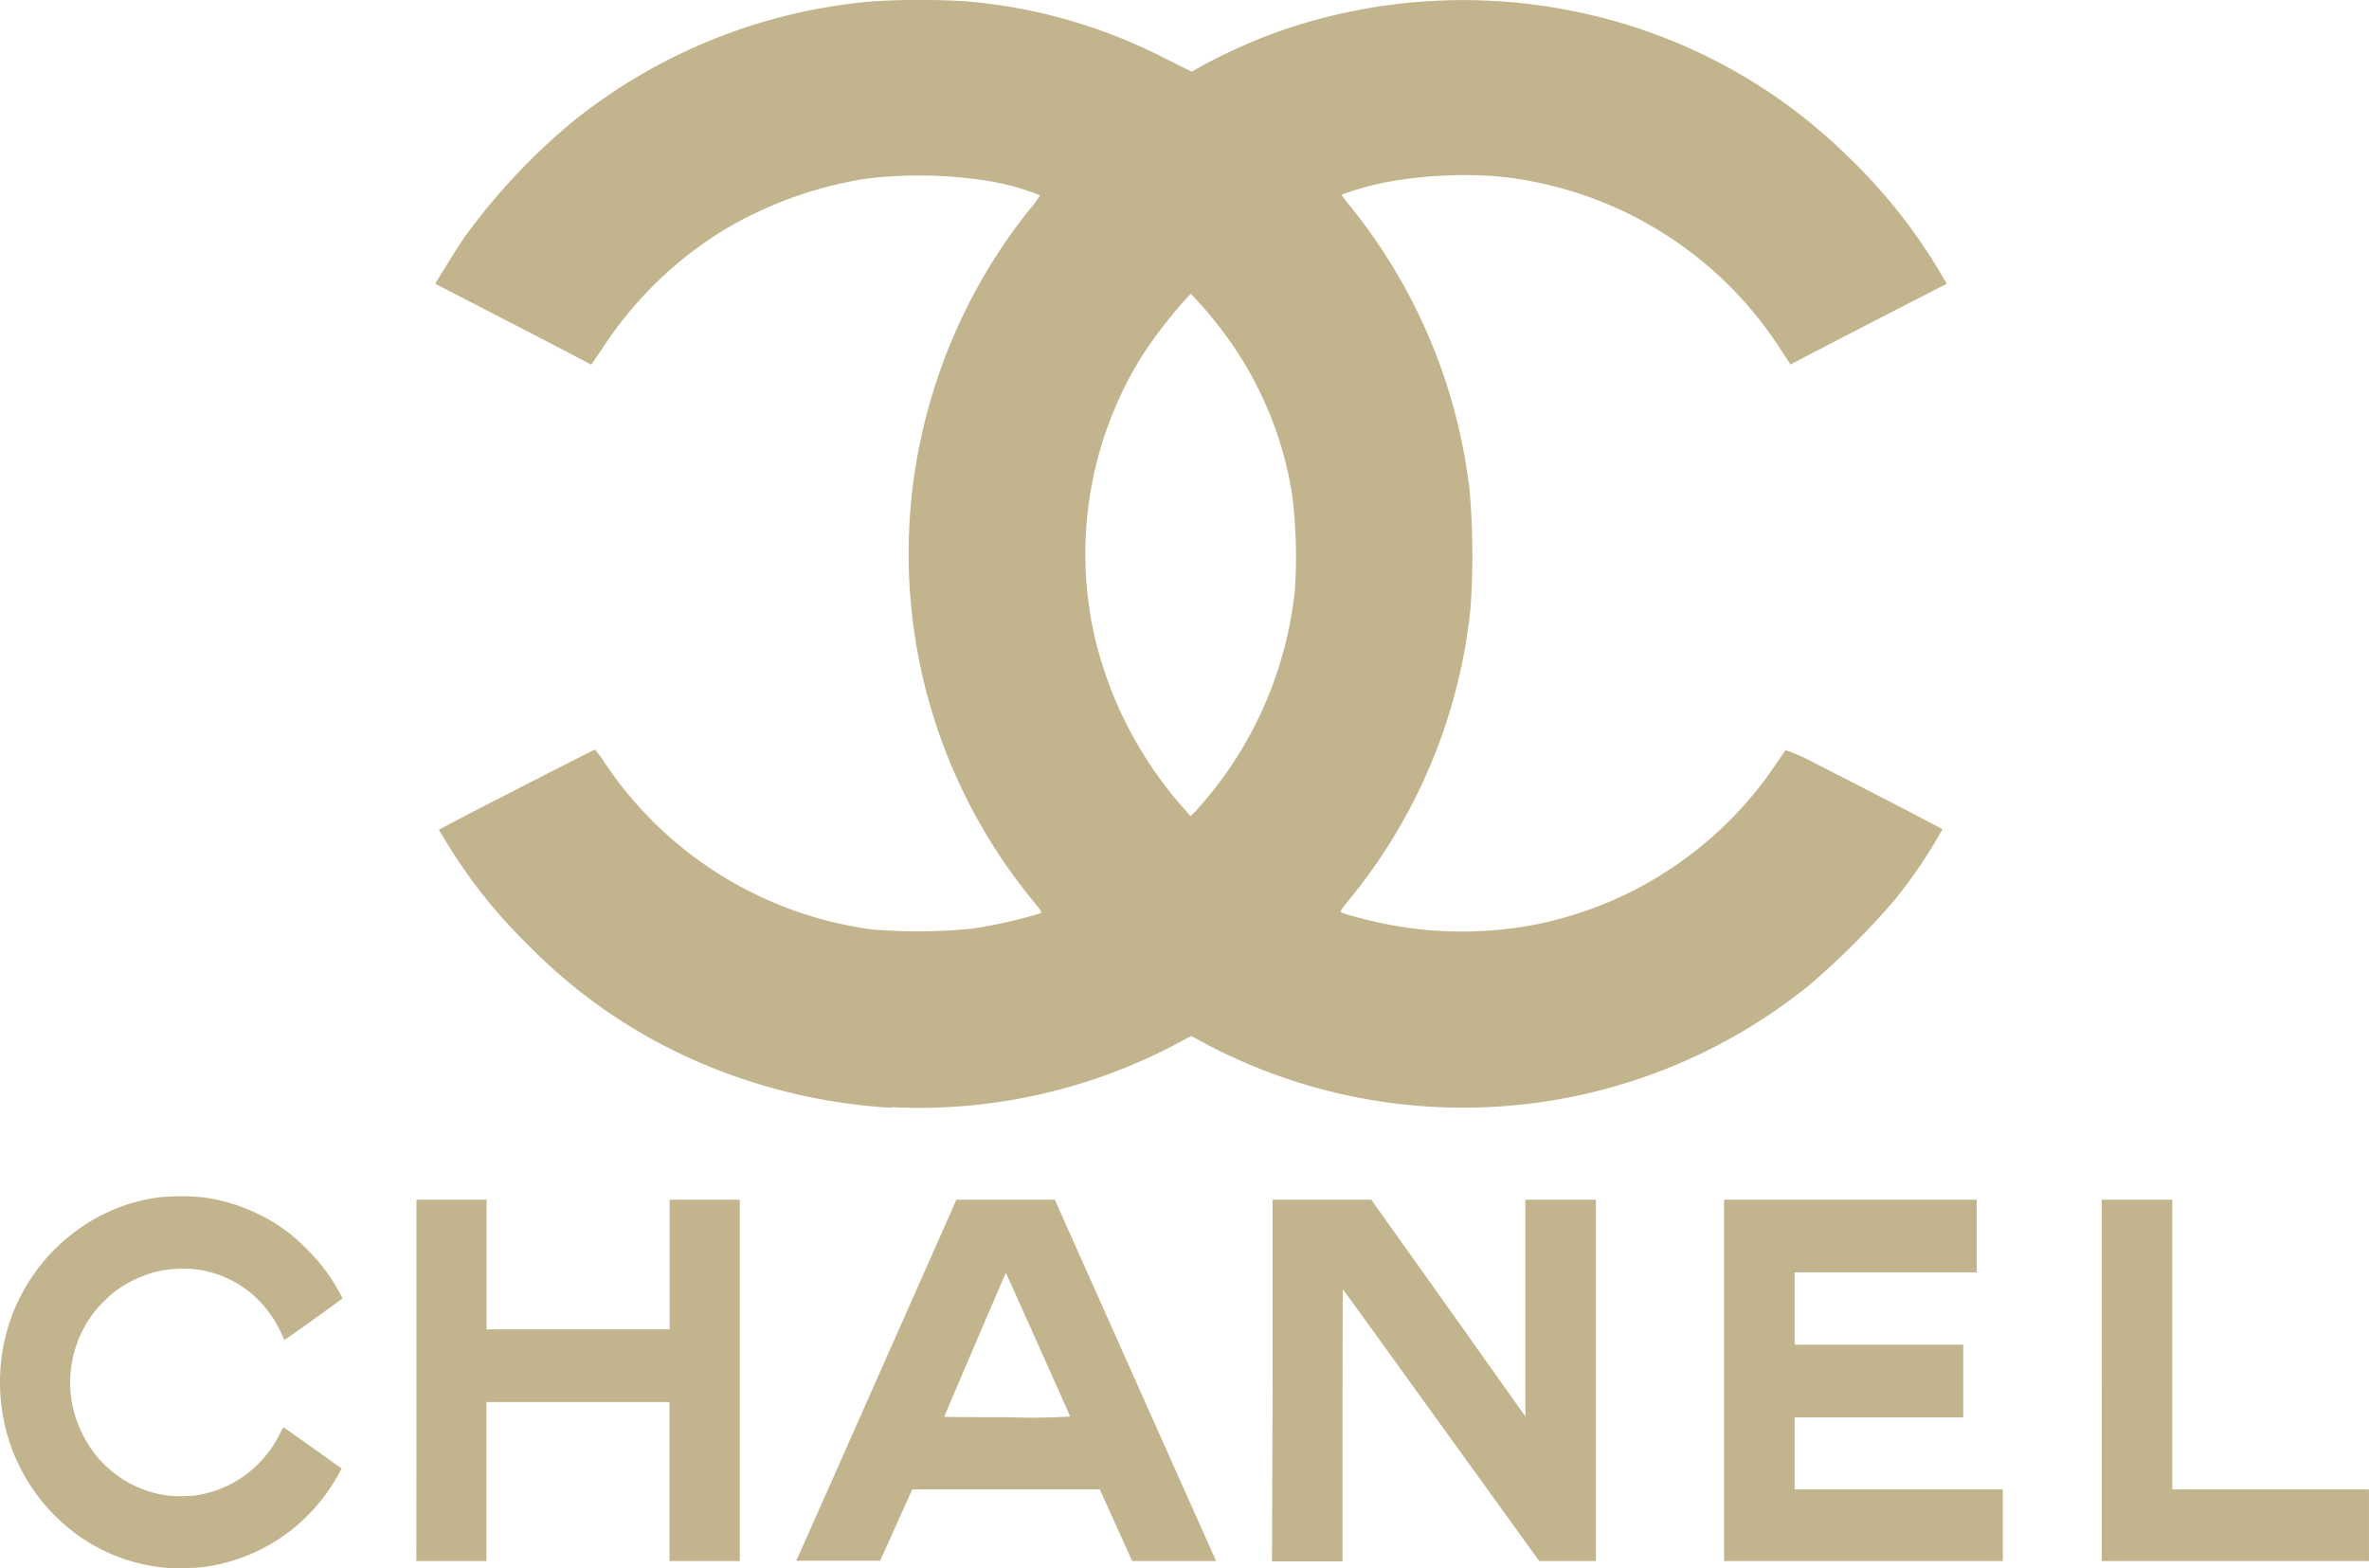 <svg xmlns="http://www.w3.org/2000/svg" width="60.415" height="40" viewBox="0 0 60.415 40">
  <path id="chanel-2" d="M4.321,40l-.193-.02a4.579,4.579,0,0,1-2.141-.82A4.778,4.778,0,0,1,.134,36.4a4.953,4.953,0,0,1-.081-1.87,4.762,4.762,0,0,1,2.835-3.675,4.574,4.574,0,0,1,1.186-.317,5.863,5.863,0,0,1,1.081,0,4.514,4.514,0,0,1,1.414.421,4.247,4.247,0,0,1,1.261.908,4.535,4.535,0,0,1,.852,1.15l.056.1-.2.146c-.271.2-.908.655-1.115.8l-.171.116-.07-.153a2.893,2.893,0,0,0-.25-.451A2.755,2.755,0,0,0,5.2,32.409a3.031,3.031,0,0,0-1.187.021,3.012,3.012,0,0,0-1.114.536,3.751,3.751,0,0,0-.466.462,2.939,2.939,0,0,0-.572,2.481,3.172,3.172,0,0,0,.417.978A2.842,2.842,0,0,0,4.294,38.15a3.815,3.815,0,0,0,.641,0A2.833,2.833,0,0,0,6.8,37.1a2.942,2.942,0,0,0,.337-.527,1.237,1.237,0,0,1,.095-.167s.34.237.745.526l.736.526-.075.141a4.715,4.715,0,0,1-.669.925A4.486,4.486,0,0,1,6.6,39.545a4.59,4.59,0,0,1-1.474.433C5,39.992,4.4,40.006,4.321,40Zm6.3-4.788V30.6h1.788v3.308h4.669V30.6h1.788v9.218H17.074V35.762H12.405v4.055H10.618ZM20.668,39l2.043-4.609L24.391,30.6H26.9l2.031,4.552,2.057,4.609.026.057h-2.14l-.413-.914-.413-.914-2.392,0-2.392,0-.409.91-.409.91h-2.14L20.668,39Zm6.622-2.87c-.008-.033-1.631-3.662-1.638-3.662s-1.547,3.6-1.572,3.668c0,.008.614.012,1.605.012A15.957,15.957,0,0,0,27.29,36.131Zm5.165-.922V30.6h2.515l1.968,2.764L38.9,36.128l0-2.764,0-2.764h1.8v9.218l-.723,0-.723,0-2.5-3.464c-1.373-1.905-2.5-3.465-2.506-3.465s-.01,1.56-.01,3.468v3.468h-1.8Zm11.512,0V30.6H50.41v1.854H45.768V34.3h4.3v1.854h-4.3V37.99h5.309v1.828h-7.11Zm9.631,0V30.6h1.8v7.39h5.016v1.828H53.6ZM22.737,28.256a14.46,14.46,0,0,1-5.794-1.58A13.644,13.644,0,0,1,13.465,24.1a13.251,13.251,0,0,1-2.037-2.547l-.236-.389.334-.177c.652-.346,3.623-1.867,3.646-1.867a2.869,2.869,0,0,1,.273.371,9.751,9.751,0,0,0,6.8,4.217,14.157,14.157,0,0,0,2.525-.019,11.771,11.771,0,0,0,1.778-.4c.03-.01-.027-.1-.158-.257A13.942,13.942,0,0,1,23.747,10.16a14.041,14.041,0,0,1,2.479-4.778,3.748,3.748,0,0,0,.3-.4A6.364,6.364,0,0,0,25.1,4.6a11.236,11.236,0,0,0-3.024-.041,10.164,10.164,0,0,0-3.722,1.373,9.817,9.817,0,0,0-2.928,2.857l-.344.513-.438-.23c-.241-.127-1.136-.59-1.989-1.031S11.1,7.24,11.1,7.237s.521-.861.74-1.178a16.1,16.1,0,0,1,2.728-2.926,14.113,14.113,0,0,1,7.7-3.1,19.7,19.7,0,0,1,2.363,0,13.529,13.529,0,0,1,4.991,1.412l.77.384.258-.147A14.763,14.763,0,0,1,32.369.89,14.2,14.2,0,0,1,40.647.4,13.827,13.827,0,0,1,47.135,4a13.987,13.987,0,0,1,2.414,3.07l.1.167-1.559.8c-.857.442-1.754.907-1.993,1.032l-.434.228-.328-.5a9.713,9.713,0,0,0-7.168-4.3,10.975,10.975,0,0,0-2.908.168,7.837,7.837,0,0,0-1.046.3,2.909,2.909,0,0,0,.235.312,14.1,14.1,0,0,1,3.034,7.269,19.5,19.5,0,0,1,.019,2.976,13.966,13.966,0,0,1-2.991,7.3c-.375.461-.359.429-.239.476.057.022.322.1.59.163a9.952,9.952,0,0,0,4.2.14,9.672,9.672,0,0,0,6.206-4.075c.135-.2.257-.374.271-.39a4.507,4.507,0,0,1,.743.33c.781.392,3.229,1.658,3.255,1.684a12.122,12.122,0,0,1-1.215,1.8,19.618,19.618,0,0,1-2.207,2.2,14.036,14.036,0,0,1-15.378,1.468l-.354-.193-.439.232a14.036,14.036,0,0,1-7.2,1.584Zm8.127-8a9.88,9.88,0,0,0,2.157-5.19,12.649,12.649,0,0,0-.072-2.473A9.3,9.3,0,0,0,31.18,8.447c-.174-.232-.428-.541-.564-.688l-.247-.267-.229.249a11.714,11.714,0,0,0-1.06,1.408,9.549,9.549,0,0,0-1.165,7.087,10.059,10.059,0,0,0,2.2,4.3l.245.281.107-.1C30.524,20.661,30.7,20.453,30.864,20.254Z" transform="translate(0 0)" fill="#c2b48d"/>
</svg>
